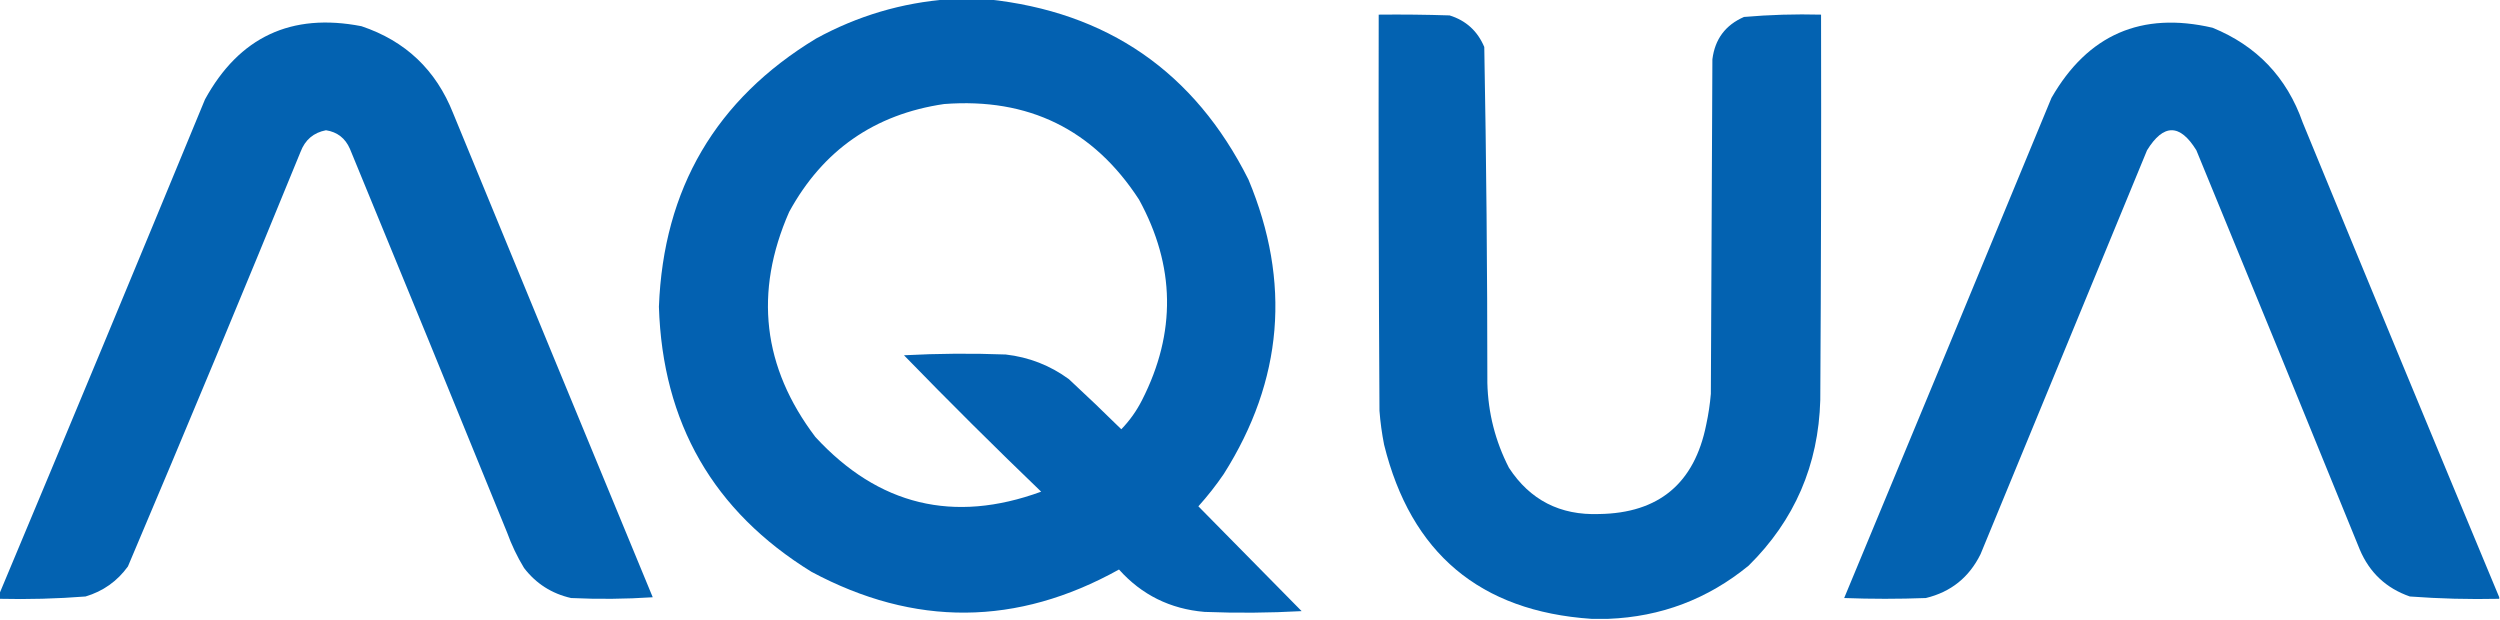 <svg xmlns:xlink="http://www.w3.org/1999/xlink" style="shape-rendering:geometricPrecision; text-rendering:geometricPrecision; image-rendering:optimizeQuality; fill-rule:evenodd; clip-rule:evenodd" height="402px" width="1622px" version="1.1" xmlns="http://www.w3.org/2000/svg">
<g><path d="M 615.5,-0.5 C 623.833,-0.5 632.167,-0.5 640.5,-0.5C 718.433,7.621 774.933,46.621 810,116.5C 837.777,183.051 832.443,246.717 794,307.5C 788.982,314.863 783.482,321.863 777.5,328.5C 799.833,351.167 822.167,373.833 844.5,396.5C 823.508,397.666 802.508,397.833 781.5,397C 759.23,395.114 740.73,385.948 726,369.5C 659.849,406.303 593.349,406.803 526.5,371C 462.856,331.757 429.856,274.424 427.5,199C 430.431,122.431 464.431,64.431 529.5,25C 556.451,10.268 585.118,1.768 615.5,-0.5 Z M 612.5,67.5 C 667.249,63.293 709.415,83.96 739,129.5C 762.55,172.519 763.216,215.852 741,259.5C 737.439,266.552 732.939,272.885 727.5,278.5C 716.318,267.484 704.985,256.651 693.5,246C 681.295,237.07 667.629,231.736 652.5,230C 630.492,229.167 608.492,229.334 586.5,230.5C 615.681,260.514 645.348,290.014 675.5,319C 618.766,339.775 569.933,327.942 529,283.5C 494.782,238.287 489.115,189.62 512,137.5C 533.86,97.475 567.36,74.142 612.5,67.5 Z" fill="#0060b0" style="opacity:0.985"></path></g>
<g><path d="M 1043.5,401.5 C 1039.83,401.5 1036.17,401.5 1032.5,401.5C 960.245,396.605 915.412,358.938 898,288.5C 896.565,281.225 895.565,273.892 895,266.5C 894.5,180.834 894.333,95.167 894.5,9.5C 909.837,9.333 925.17,9.5 940.5,10C 951.152,13.317 958.652,20.15 963,30.5C 964.321,103.123 964.988,175.789 965,248.5C 965.483,267.923 970.15,286.256 979,303.5C 992.672,324.421 1012.17,334.421 1037.5,333.5C 1076.23,332.947 1099.39,313.614 1107,275.5C 1108.43,268.898 1109.43,262.232 1110,255.5C 1110.33,183.167 1110.67,110.833 1111,38.5C 1112.62,25.408 1119.46,16.241 1131.5,11C 1148.11,9.559 1164.78,9.059 1181.5,9.5C 1181.67,92.834 1181.5,176.167 1181,259.5C 1179.83,301.727 1164.33,337.56 1134.5,367C 1108,388.666 1077.67,400.166 1043.5,401.5 Z" fill="#0060b0" style="opacity:0.986"></path></g>
<g><path d="M -0.5,388.5 C -0.5,387.5 -0.5,386.5 -0.5,385.5C 44.267,278.722 88.767,171.722 133,64.5C 155.204,23.983 189.037,8.15 234.5,17C 263.061,26.559 282.894,45.392 294,73.5C 337.069,178.207 380.236,282.874 423.5,387.5C 405.843,388.666 388.176,388.833 370.5,388C 357.944,385.144 347.778,378.644 340,368.5C 335.569,361.212 331.902,353.545 329,345.5C 295.195,262.42 261.195,179.42 227,96.5C 223.975,89.632 218.809,85.632 211.5,84.5C 203.456,86.035 197.956,90.702 195,98.5C 158.244,188.444 120.91,278.11 83,367.5C 76.06,377.102 66.893,383.602 55.5,387C 36.888,388.448 18.222,388.948 -0.5,388.5 Z" fill="#0060b0" style="opacity:0.986"></path></g>
<g><path d="M 1621.5,387.5 C 1621.5,387.833 1621.5,388.167 1621.5,388.5C 1602.12,388.936 1582.79,388.436 1563.5,387C 1548.15,381.653 1537.32,371.486 1531,356.5C 1495.86,270.086 1460.53,183.753 1425,97.5C 1414.33,80.167 1403.67,80.167 1393,97.5C 1357,184.833 1321,272.167 1285,359.5C 1277.6,374.573 1265.76,384.073 1249.5,388C 1231.83,388.667 1214.17,388.667 1196.5,388C 1241.46,279.906 1286.3,171.739 1331,63.5C 1354.57,22.466 1389.4,7.299 1435.5,18C 1464.22,29.718 1483.72,50.218 1494,79.5C 1536.28,182.37 1578.78,285.037 1621.5,387.5 Z" fill="#0060b0" style="opacity:0.986"></path></g>
</svg>
